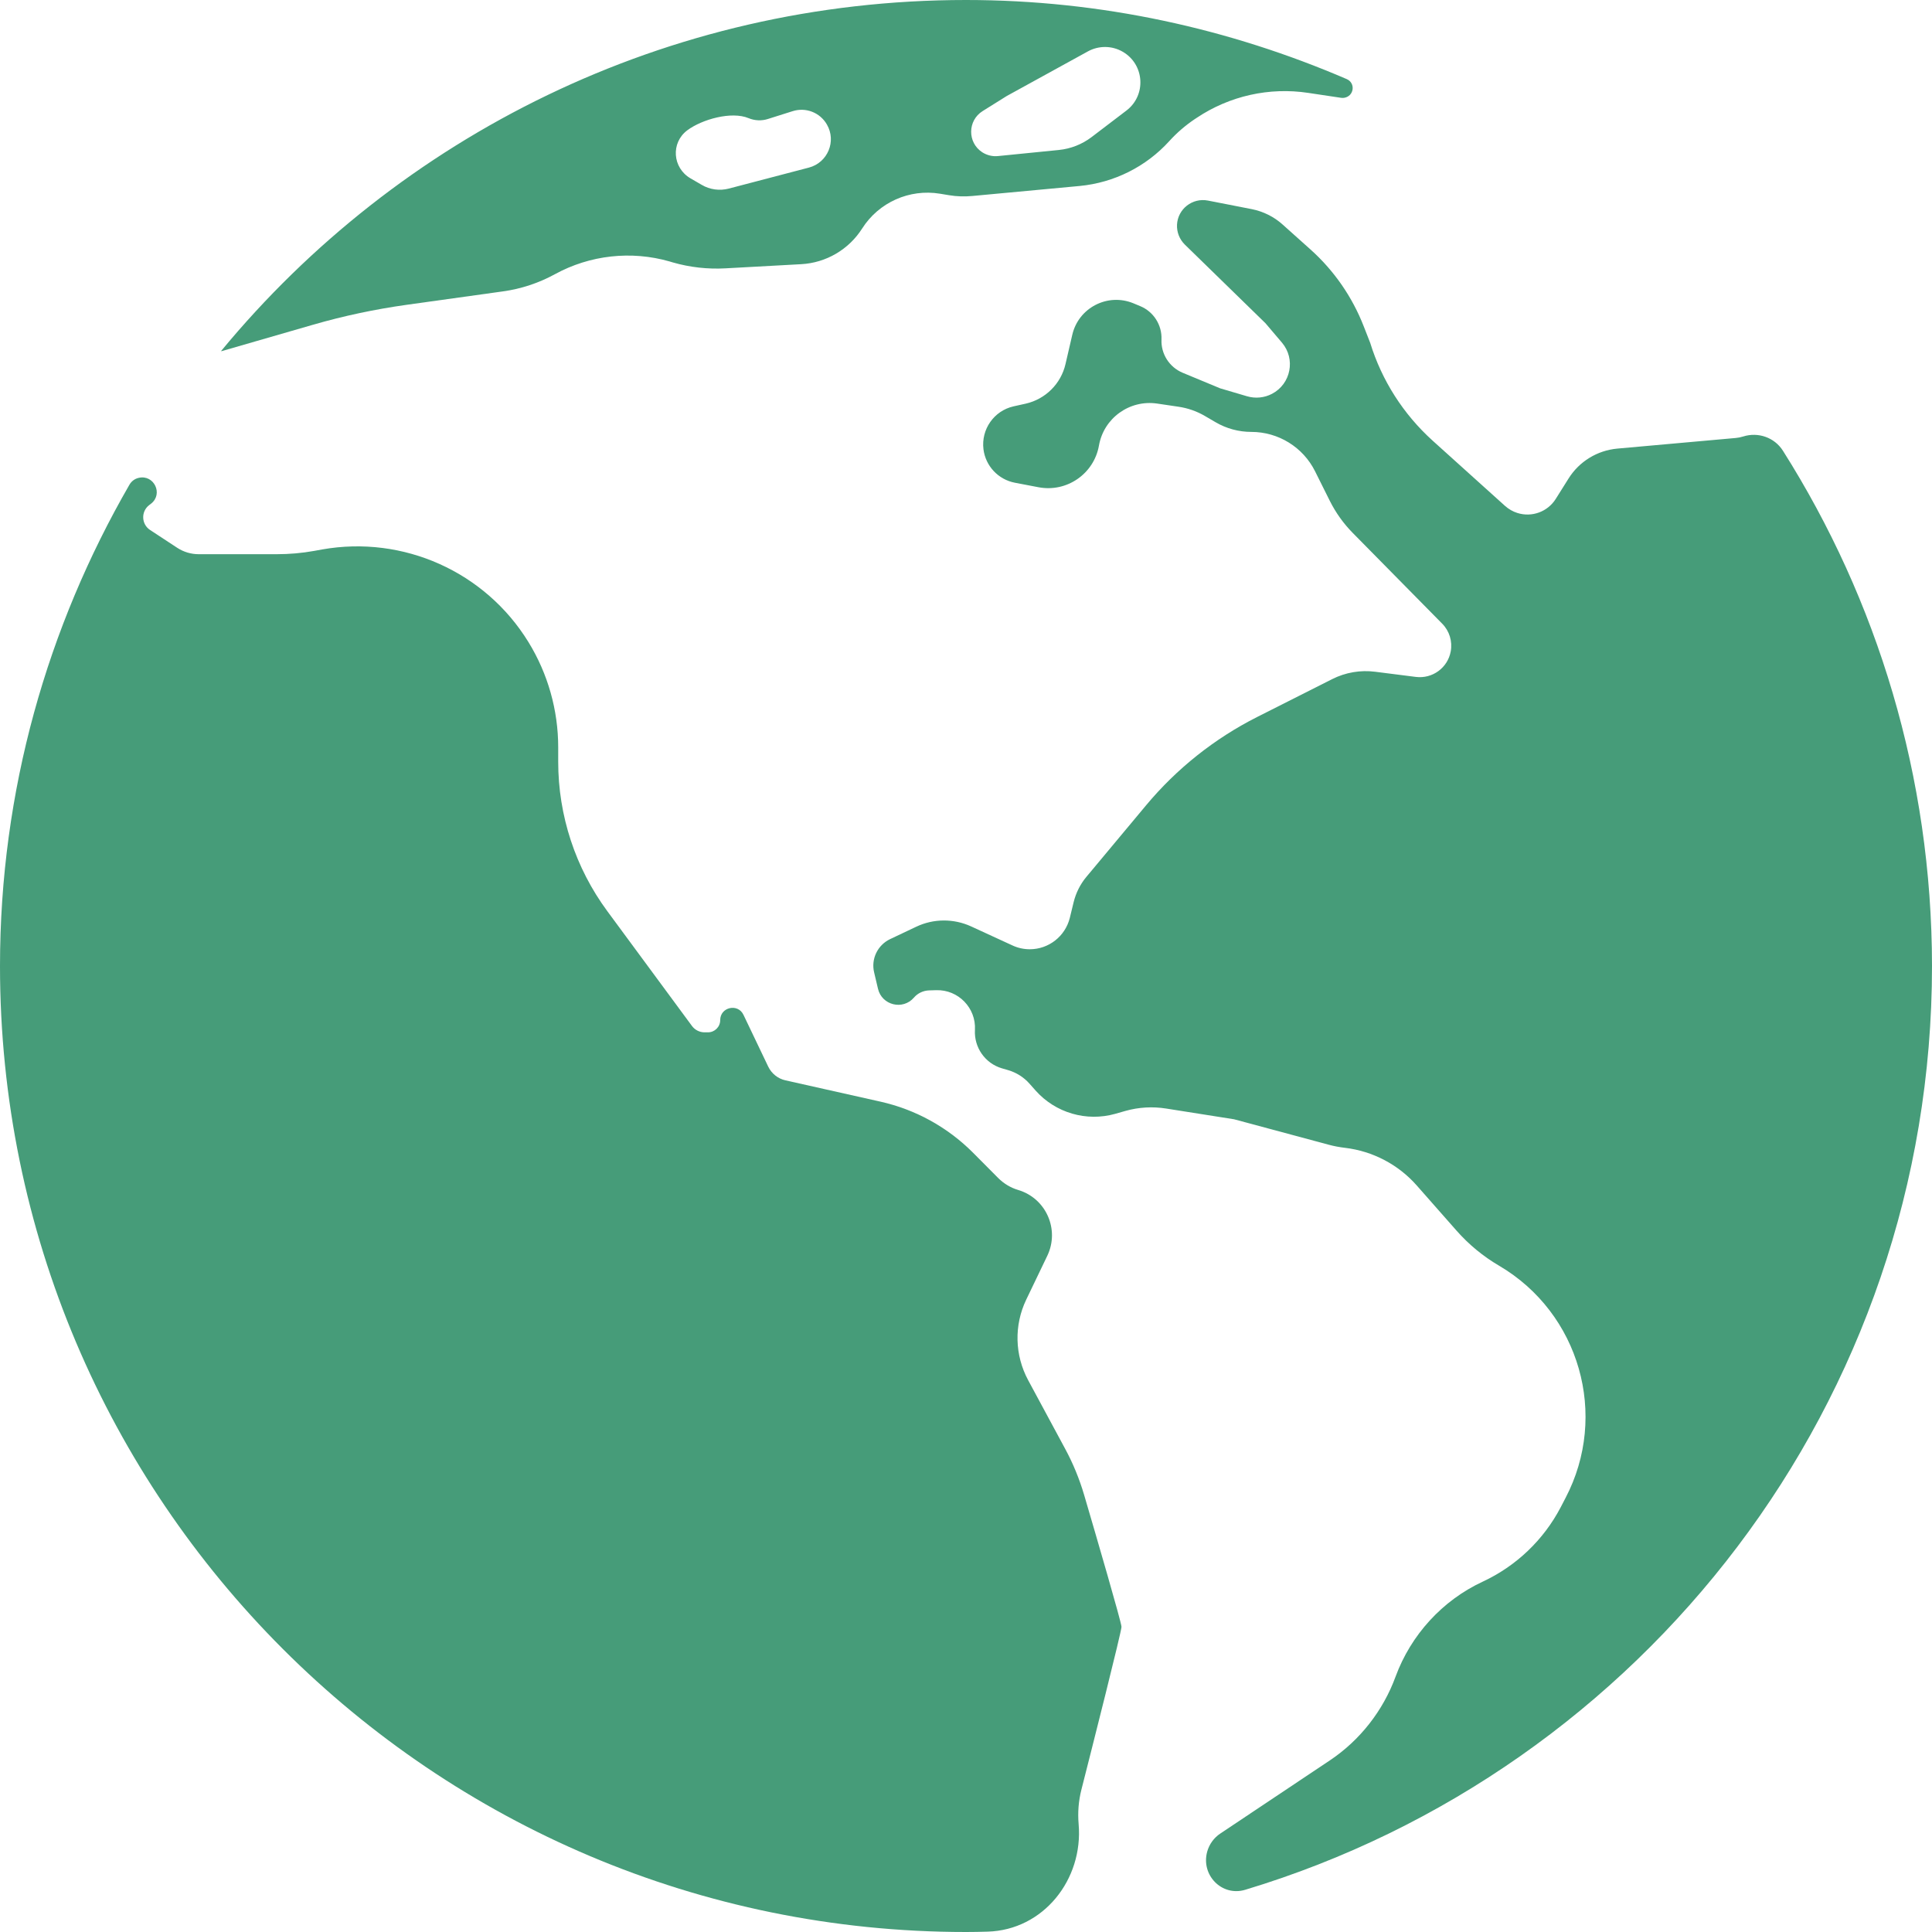 <?xml version="1.0" encoding="UTF-8"?> <svg xmlns="http://www.w3.org/2000/svg" width="27" height="27" viewBox="0 0 27 27" fill="none"><path d="M24.916 6.298C24.798 6.113 24.57 6.034 24.361 6.1C24.327 6.111 24.291 6.118 24.256 6.121L22.604 6.269C22.323 6.294 22.07 6.449 21.921 6.687L21.742 6.972C21.629 7.152 21.409 7.233 21.206 7.169C21.142 7.149 21.084 7.115 21.034 7.071L20.021 6.158C19.613 5.789 19.311 5.318 19.149 4.792L19.059 4.562C18.899 4.151 18.645 3.783 18.316 3.488L17.925 3.138C17.804 3.029 17.655 2.955 17.495 2.923L16.881 2.803C16.664 2.761 16.46 2.92 16.449 3.14C16.444 3.244 16.484 3.345 16.558 3.418L17.685 4.517L17.916 4.789C18.109 5.017 18.041 5.366 17.776 5.504C17.669 5.56 17.544 5.572 17.428 5.538L17.052 5.427L16.527 5.209C16.341 5.131 16.223 4.945 16.232 4.744C16.24 4.541 16.121 4.355 15.934 4.278L15.838 4.238C15.478 4.091 15.072 4.301 14.985 4.68L14.891 5.086C14.828 5.363 14.611 5.578 14.335 5.641L14.164 5.679C13.891 5.741 13.71 6 13.744 6.278C13.773 6.512 13.95 6.701 14.182 6.746L14.512 6.809C14.907 6.885 15.288 6.623 15.358 6.227C15.425 5.843 15.786 5.583 16.172 5.64L16.469 5.684C16.599 5.703 16.725 5.747 16.838 5.813L16.985 5.899C17.138 5.989 17.311 6.036 17.488 6.036C17.865 6.036 18.21 6.249 18.378 6.586L18.585 7.001C18.668 7.166 18.775 7.316 18.904 7.447L20.155 8.716C20.256 8.818 20.3 8.963 20.274 9.104C20.232 9.333 20.018 9.489 19.787 9.46L19.22 9.388C19.013 9.361 18.803 9.397 18.617 9.491L17.567 10.021C16.972 10.322 16.444 10.742 16.017 11.254L15.181 12.256C15.097 12.357 15.037 12.477 15.005 12.605L14.951 12.827C14.887 13.085 14.656 13.266 14.391 13.266C14.308 13.266 14.225 13.248 14.15 13.213L13.572 12.947C13.328 12.835 13.046 12.836 12.803 12.952L12.44 13.124C12.265 13.207 12.171 13.401 12.216 13.589L12.27 13.818C12.324 14.049 12.617 14.121 12.772 13.942C12.825 13.88 12.902 13.844 12.983 13.841L13.085 13.838C13.392 13.829 13.642 14.086 13.625 14.393C13.611 14.638 13.767 14.861 14.002 14.93L14.088 14.955C14.204 14.989 14.307 15.054 14.387 15.144L14.473 15.241C14.751 15.553 15.183 15.679 15.585 15.566L15.729 15.525C15.914 15.473 16.108 15.462 16.297 15.492L17.246 15.642L18.57 15.998C18.644 16.018 18.719 16.032 18.796 16.041C19.183 16.087 19.541 16.274 19.799 16.567L20.355 17.198C20.526 17.392 20.727 17.558 20.951 17.689C22.076 18.351 22.484 19.779 21.878 20.935L21.811 21.064C21.572 21.521 21.189 21.886 20.721 22.104C20.157 22.366 19.717 22.849 19.503 23.432C19.329 23.907 19.006 24.32 18.586 24.601L17.054 25.624C16.965 25.683 16.9 25.773 16.871 25.876C16.78 26.205 17.076 26.508 17.402 26.41C22.953 24.736 27 19.595 27 13.499C26.998 10.853 26.234 8.381 24.916 6.298Z" fill="#469C79"></path><path d="M15.151 20.892C15.085 20.668 14.996 20.451 14.885 20.246L14.369 19.289C14.18 18.939 14.17 18.52 14.342 18.162L14.636 17.55C14.812 17.183 14.619 16.746 14.229 16.63C14.124 16.599 14.028 16.541 13.95 16.463L13.597 16.108C13.243 15.753 12.795 15.506 12.306 15.396L10.977 15.098C10.872 15.075 10.783 15.004 10.736 14.906L10.39 14.182C10.312 14.018 10.065 14.074 10.065 14.256C10.065 14.351 9.988 14.427 9.894 14.427H9.847C9.777 14.427 9.712 14.394 9.671 14.339L8.489 12.736C8.042 12.131 7.801 11.398 7.801 10.646V10.444C7.801 9.925 7.657 9.415 7.385 8.973C6.781 7.99 5.636 7.477 4.5 7.679L4.39 7.699C4.218 7.73 4.043 7.745 3.868 7.745H2.776C2.67 7.745 2.567 7.714 2.479 7.657L2.098 7.407C1.976 7.327 1.968 7.152 2.082 7.061L2.112 7.038C2.284 6.902 2.152 6.629 1.939 6.678C1.884 6.69 1.837 6.725 1.809 6.774C0.665 8.756 0 11.048 0 13.501C0 20.955 6.044 27 13.5 27C13.601 27 13.702 26.998 13.802 26.995C14.581 26.973 15.141 26.267 15.074 25.491C15.06 25.329 15.073 25.167 15.113 25.01C15.269 24.397 15.673 22.802 15.673 22.735C15.672 22.673 15.326 21.488 15.151 20.892Z" fill="#469C79"></path><path d="M4.372 4.539C4.801 4.415 5.239 4.322 5.681 4.26L7.03 4.072C7.284 4.037 7.53 3.955 7.755 3.832C8.245 3.564 8.821 3.5 9.358 3.654L9.401 3.667C9.641 3.736 9.891 3.764 10.14 3.75L11.197 3.692C11.545 3.673 11.862 3.487 12.049 3.193C12.281 2.828 12.709 2.637 13.136 2.707L13.263 2.728C13.37 2.746 13.48 2.749 13.588 2.739L15.089 2.599C15.569 2.553 16.016 2.33 16.34 1.973C16.447 1.855 16.567 1.752 16.698 1.664L16.727 1.645C17.184 1.34 17.739 1.216 18.282 1.298L18.742 1.367C18.756 1.369 18.77 1.369 18.784 1.367C18.923 1.346 18.949 1.161 18.82 1.105C17.186 0.402 15.392 0 13.499 0C9.311 0 5.566 1.908 3.092 4.903C3.09 4.905 3.091 4.908 3.094 4.908C3.094 4.908 3.095 4.908 3.095 4.908L4.372 4.539ZM14.069 1.342L15.204 0.718C15.355 0.635 15.54 0.636 15.69 0.723C15.996 0.9 16.023 1.331 15.742 1.545L15.255 1.916C15.122 2.017 14.964 2.079 14.798 2.096L13.947 2.181C13.87 2.189 13.793 2.17 13.727 2.128C13.518 1.992 13.521 1.684 13.733 1.552L14.069 1.342ZM9.605 1.821C9.812 1.667 10.223 1.552 10.461 1.651C10.547 1.687 10.643 1.691 10.731 1.663L11.076 1.554C11.26 1.495 11.46 1.572 11.556 1.74C11.692 1.974 11.567 2.273 11.305 2.342L10.187 2.635C10.058 2.669 9.921 2.651 9.806 2.583L9.649 2.492C9.398 2.345 9.372 1.996 9.605 1.821Z" fill="#469C79"></path></svg> 